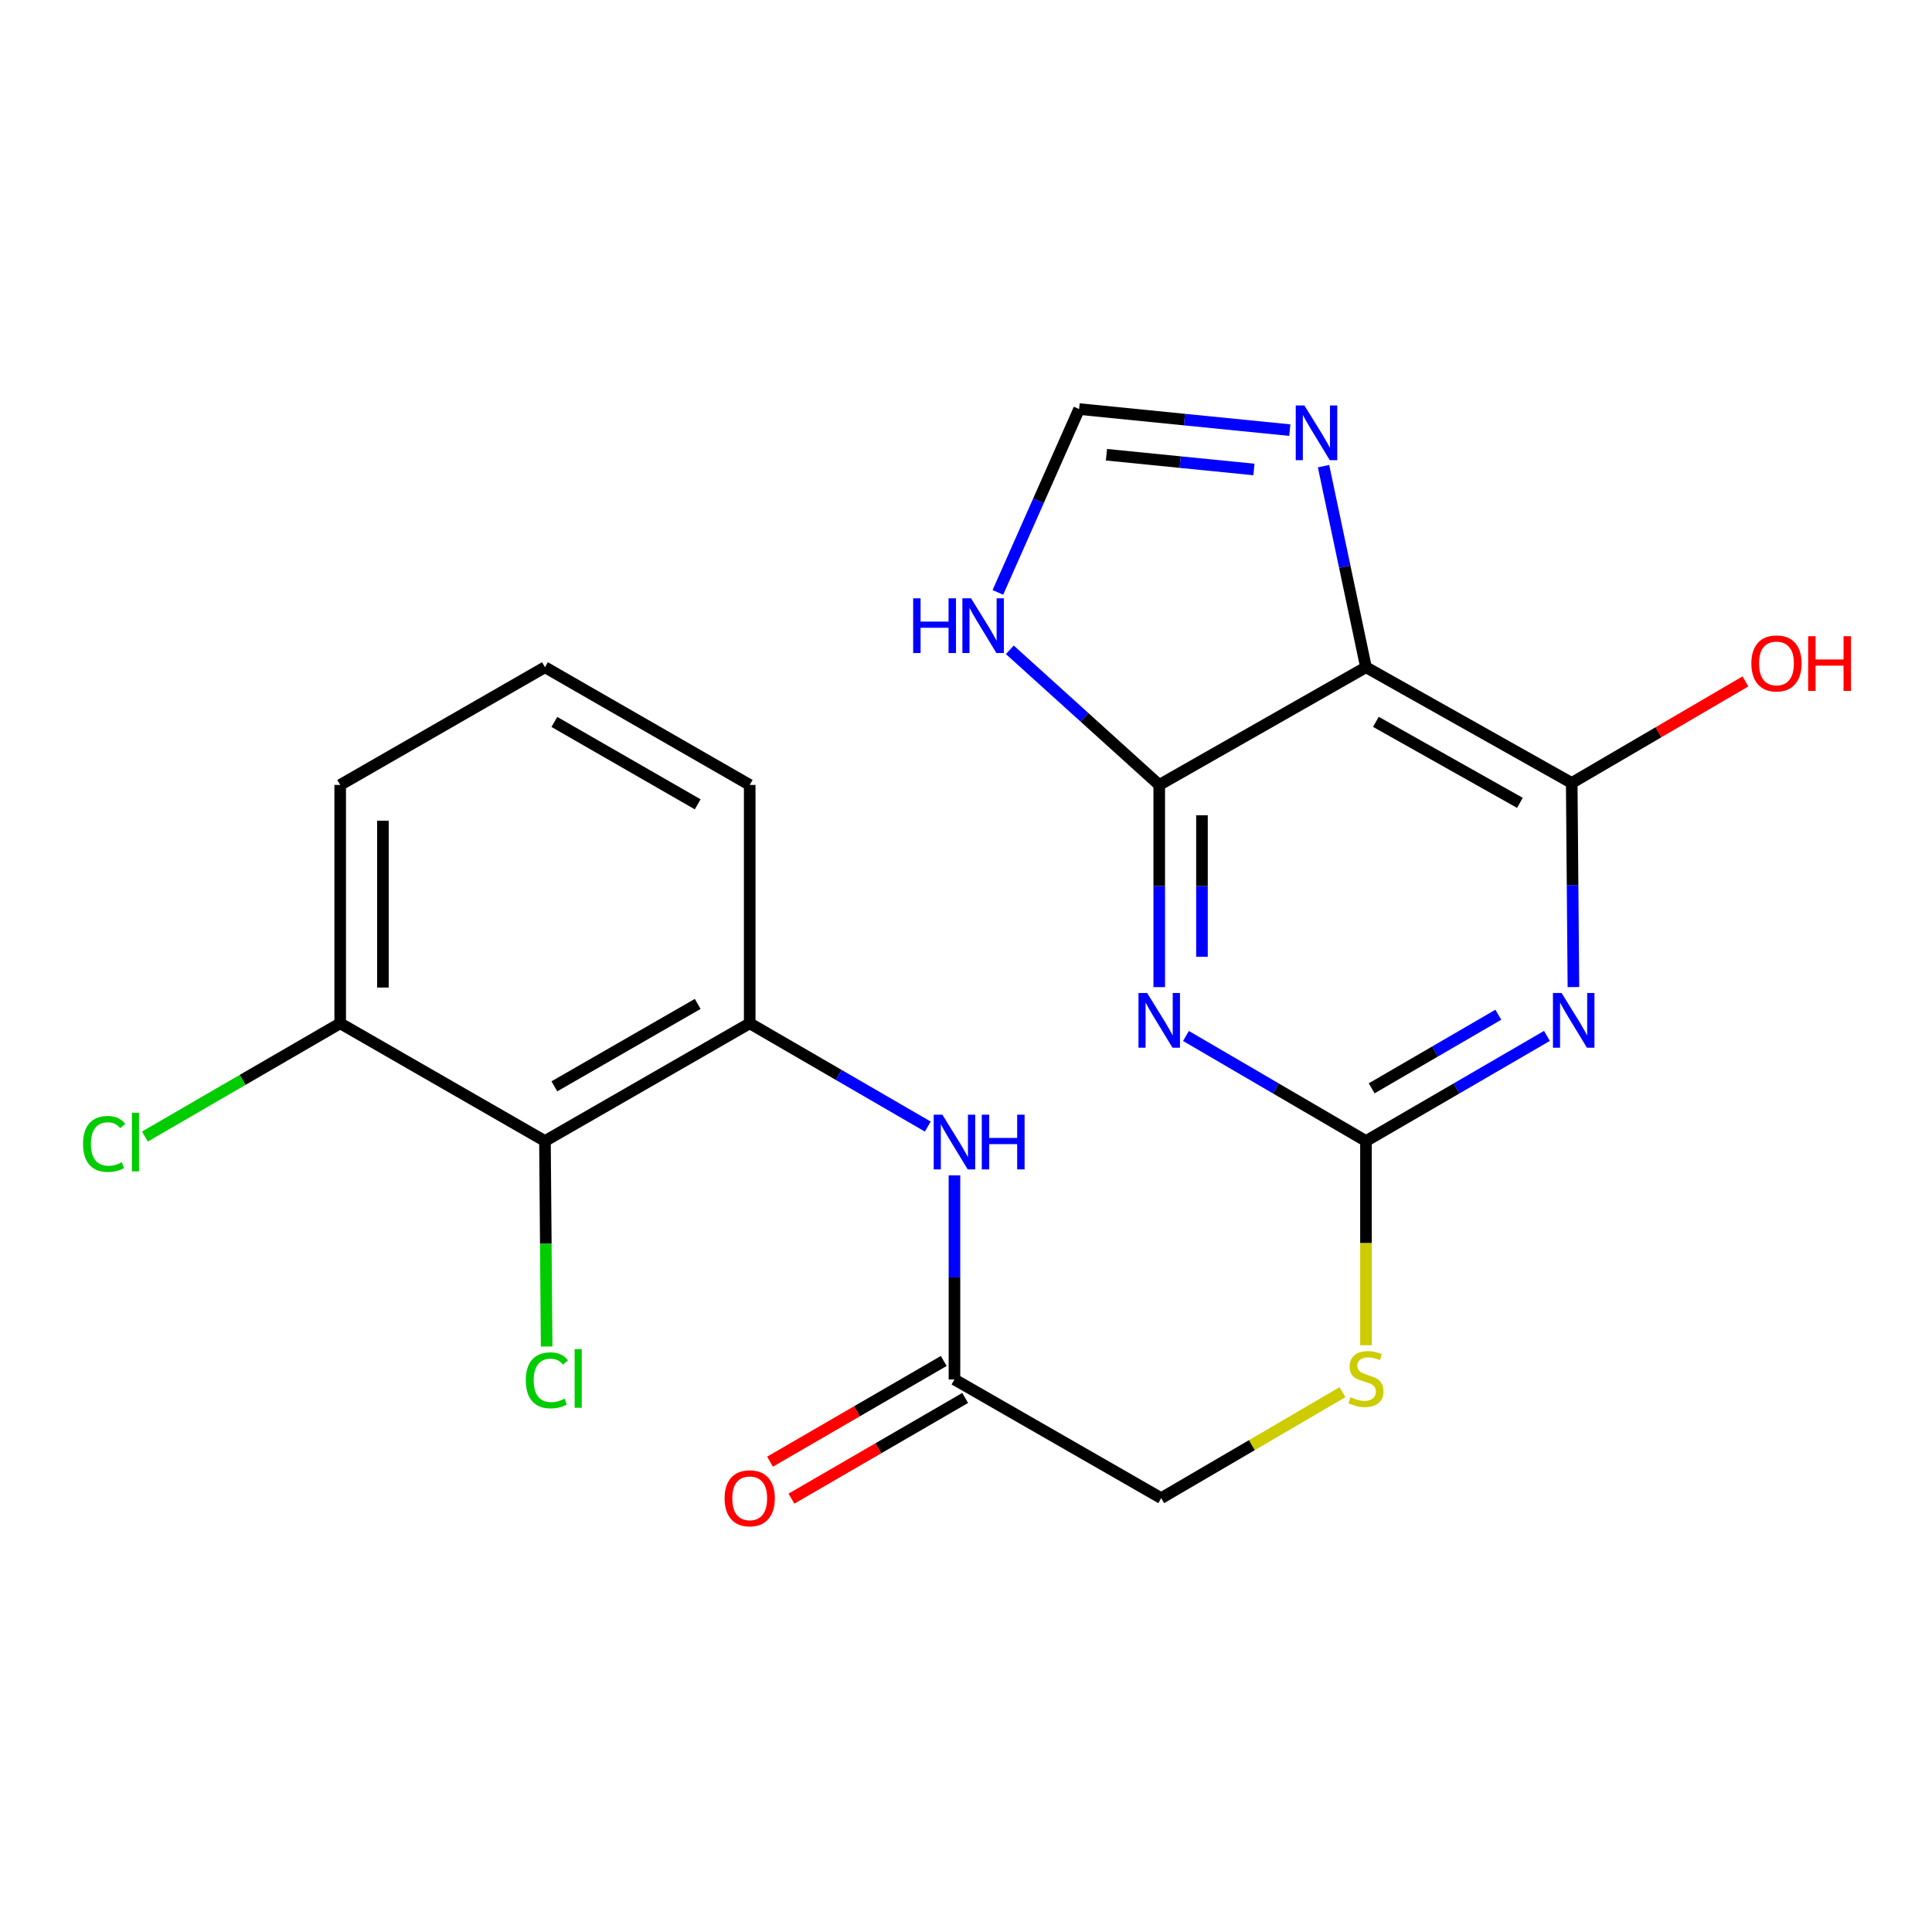 <?xml version='1.0' encoding='iso-8859-1'?>
<svg version='1.1' baseProfile='full'
              xmlns='http://www.w3.org/2000/svg'
                      xmlns:rdkit='http://www.rdkit.org/xml'
                      xmlns:xlink='http://www.w3.org/1999/xlink'
                  xml:space='preserve'
width='1000px' height='1000px' viewBox='0 0 1000 1000'>
<!-- END OF HEADER -->
<rect style='opacity:1.0;fill:#FFFFFF;stroke:none' width='1000' height='1000' x='0' y='0'> </rect>
<path class='bond-1' d='M 600.018,510.933 L 600.018,458.608' style='fill:none;fill-rule:evenodd;stroke:#0000FF;stroke-width:6px;stroke-linecap:butt;stroke-linejoin:miter;stroke-opacity:1' />
<path class='bond-1' d='M 600.018,458.608 L 600.018,406.284' style='fill:none;fill-rule:evenodd;stroke:#000000;stroke-width:6px;stroke-linecap:butt;stroke-linejoin:miter;stroke-opacity:1' />
<path class='bond-1' d='M 622.137,495.235 L 622.137,458.608' style='fill:none;fill-rule:evenodd;stroke:#0000FF;stroke-width:6px;stroke-linecap:butt;stroke-linejoin:miter;stroke-opacity:1' />
<path class='bond-1' d='M 622.137,458.608 L 622.137,421.981' style='fill:none;fill-rule:evenodd;stroke:#000000;stroke-width:6px;stroke-linecap:butt;stroke-linejoin:miter;stroke-opacity:1' />
<path class='bond-3' d='M 613.855,536.216 L 660.442,563.409' style='fill:none;fill-rule:evenodd;stroke:#0000FF;stroke-width:6px;stroke-linecap:butt;stroke-linejoin:miter;stroke-opacity:1' />
<path class='bond-3' d='M 660.442,563.409 L 707.028,590.603' style='fill:none;fill-rule:evenodd;stroke:#000000;stroke-width:6px;stroke-linecap:butt;stroke-linejoin:miter;stroke-opacity:1' />
<path class='bond-0' d='M 800.694,536.185 L 753.861,563.394' style='fill:none;fill-rule:evenodd;stroke:#0000FF;stroke-width:6px;stroke-linecap:butt;stroke-linejoin:miter;stroke-opacity:1' />
<path class='bond-0' d='M 753.861,563.394 L 707.028,590.603' style='fill:none;fill-rule:evenodd;stroke:#000000;stroke-width:6px;stroke-linecap:butt;stroke-linejoin:miter;stroke-opacity:1' />
<path class='bond-0' d='M 775.532,525.221 L 742.749,544.268' style='fill:none;fill-rule:evenodd;stroke:#0000FF;stroke-width:6px;stroke-linecap:butt;stroke-linejoin:miter;stroke-opacity:1' />
<path class='bond-0' d='M 742.749,544.268 L 709.966,563.314' style='fill:none;fill-rule:evenodd;stroke:#000000;stroke-width:6px;stroke-linecap:butt;stroke-linejoin:miter;stroke-opacity:1' />
<path class='bond-4' d='M 814.399,510.907 L 813.961,458.085' style='fill:none;fill-rule:evenodd;stroke:#0000FF;stroke-width:6px;stroke-linecap:butt;stroke-linejoin:miter;stroke-opacity:1' />
<path class='bond-4' d='M 813.961,458.085 L 813.522,405.264' style='fill:none;fill-rule:evenodd;stroke:#000000;stroke-width:6px;stroke-linecap:butt;stroke-linejoin:miter;stroke-opacity:1' />
<path class='bond-2' d='M 600.018,406.284 L 707.028,345.356' style='fill:none;fill-rule:evenodd;stroke:#000000;stroke-width:6px;stroke-linecap:butt;stroke-linejoin:miter;stroke-opacity:1' />
<path class='bond-6' d='M 600.018,406.284 L 561.351,371.313' style='fill:none;fill-rule:evenodd;stroke:#000000;stroke-width:6px;stroke-linecap:butt;stroke-linejoin:miter;stroke-opacity:1' />
<path class='bond-6' d='M 561.351,371.313 L 522.684,336.343' style='fill:none;fill-rule:evenodd;stroke:#0000FF;stroke-width:6px;stroke-linecap:butt;stroke-linejoin:miter;stroke-opacity:1' />
<path class='bond-5' d='M 707.028,345.356 L 696.045,293.317' style='fill:none;fill-rule:evenodd;stroke:#000000;stroke-width:6px;stroke-linecap:butt;stroke-linejoin:miter;stroke-opacity:1' />
<path class='bond-5' d='M 696.045,293.317 L 685.061,241.278' style='fill:none;fill-rule:evenodd;stroke:#0000FF;stroke-width:6px;stroke-linecap:butt;stroke-linejoin:miter;stroke-opacity:1' />
<path class='bond-22' d='M 707.028,345.356 L 813.522,405.264' style='fill:none;fill-rule:evenodd;stroke:#000000;stroke-width:6px;stroke-linecap:butt;stroke-linejoin:miter;stroke-opacity:1' />
<path class='bond-22' d='M 712.157,373.621 L 786.703,415.556' style='fill:none;fill-rule:evenodd;stroke:#000000;stroke-width:6px;stroke-linecap:butt;stroke-linejoin:miter;stroke-opacity:1' />
<path class='bond-12' d='M 707.028,590.603 L 707.028,643.444' style='fill:none;fill-rule:evenodd;stroke:#000000;stroke-width:6px;stroke-linecap:butt;stroke-linejoin:miter;stroke-opacity:1' />
<path class='bond-12' d='M 707.028,643.444 L 707.028,696.286' style='fill:none;fill-rule:evenodd;stroke:#CCCC00;stroke-width:6px;stroke-linecap:butt;stroke-linejoin:miter;stroke-opacity:1' />
<path class='bond-16' d='M 813.522,405.264 L 858.477,378.981' style='fill:none;fill-rule:evenodd;stroke:#000000;stroke-width:6px;stroke-linecap:butt;stroke-linejoin:miter;stroke-opacity:1' />
<path class='bond-16' d='M 858.477,378.981 L 903.431,352.699' style='fill:none;fill-rule:evenodd;stroke:#FF0000;stroke-width:6px;stroke-linecap:butt;stroke-linejoin:miter;stroke-opacity:1' />
<path class='bond-23' d='M 667.591,222.634 L 613.067,217.181' style='fill:none;fill-rule:evenodd;stroke:#0000FF;stroke-width:6px;stroke-linecap:butt;stroke-linejoin:miter;stroke-opacity:1' />
<path class='bond-23' d='M 613.067,217.181 L 558.543,211.728' style='fill:none;fill-rule:evenodd;stroke:#000000;stroke-width:6px;stroke-linecap:butt;stroke-linejoin:miter;stroke-opacity:1' />
<path class='bond-23' d='M 649.033,243.008 L 610.866,239.191' style='fill:none;fill-rule:evenodd;stroke:#0000FF;stroke-width:6px;stroke-linecap:butt;stroke-linejoin:miter;stroke-opacity:1' />
<path class='bond-23' d='M 610.866,239.191 L 572.699,235.374' style='fill:none;fill-rule:evenodd;stroke:#000000;stroke-width:6px;stroke-linecap:butt;stroke-linejoin:miter;stroke-opacity:1' />
<path class='bond-9' d='M 516.503,306.625 L 537.523,259.177' style='fill:none;fill-rule:evenodd;stroke:#0000FF;stroke-width:6px;stroke-linecap:butt;stroke-linejoin:miter;stroke-opacity:1' />
<path class='bond-9' d='M 537.523,259.177 L 558.543,211.728' style='fill:none;fill-rule:evenodd;stroke:#000000;stroke-width:6px;stroke-linecap:butt;stroke-linejoin:miter;stroke-opacity:1' />
<path class='bond-7' d='M 282.071,590.603 L 388.049,529.663' style='fill:none;fill-rule:evenodd;stroke:#000000;stroke-width:6px;stroke-linecap:butt;stroke-linejoin:miter;stroke-opacity:1' />
<path class='bond-7' d='M 286.941,562.286 L 361.126,519.628' style='fill:none;fill-rule:evenodd;stroke:#000000;stroke-width:6px;stroke-linecap:butt;stroke-linejoin:miter;stroke-opacity:1' />
<path class='bond-13' d='M 282.071,590.603 L 176.081,529.663' style='fill:none;fill-rule:evenodd;stroke:#000000;stroke-width:6px;stroke-linecap:butt;stroke-linejoin:miter;stroke-opacity:1' />
<path class='bond-15' d='M 282.071,590.603 L 282.507,643.774' style='fill:none;fill-rule:evenodd;stroke:#000000;stroke-width:6px;stroke-linecap:butt;stroke-linejoin:miter;stroke-opacity:1' />
<path class='bond-15' d='M 282.507,643.774 L 282.943,696.946' style='fill:none;fill-rule:evenodd;stroke:#00CC00;stroke-width:6px;stroke-linecap:butt;stroke-linejoin:miter;stroke-opacity:1' />
<path class='bond-8' d='M 388.049,529.663 L 434.137,556.389' style='fill:none;fill-rule:evenodd;stroke:#000000;stroke-width:6px;stroke-linecap:butt;stroke-linejoin:miter;stroke-opacity:1' />
<path class='bond-8' d='M 434.137,556.389 L 480.224,583.115' style='fill:none;fill-rule:evenodd;stroke:#0000FF;stroke-width:6px;stroke-linecap:butt;stroke-linejoin:miter;stroke-opacity:1' />
<path class='bond-19' d='M 388.049,529.663 L 388.049,406.284' style='fill:none;fill-rule:evenodd;stroke:#000000;stroke-width:6px;stroke-linecap:butt;stroke-linejoin:miter;stroke-opacity:1' />
<path class='bond-10' d='M 494.027,608.351 L 494.027,661.178' style='fill:none;fill-rule:evenodd;stroke:#0000FF;stroke-width:6px;stroke-linecap:butt;stroke-linejoin:miter;stroke-opacity:1' />
<path class='bond-10' d='M 494.027,661.178 L 494.027,714.006' style='fill:none;fill-rule:evenodd;stroke:#000000;stroke-width:6px;stroke-linecap:butt;stroke-linejoin:miter;stroke-opacity:1' />
<path class='bond-11' d='M 494.027,714.006 L 601.038,775.437' style='fill:none;fill-rule:evenodd;stroke:#000000;stroke-width:6px;stroke-linecap:butt;stroke-linejoin:miter;stroke-opacity:1' />
<path class='bond-14' d='M 488.481,704.438 L 443.523,730.498' style='fill:none;fill-rule:evenodd;stroke:#000000;stroke-width:6px;stroke-linecap:butt;stroke-linejoin:miter;stroke-opacity:1' />
<path class='bond-14' d='M 443.523,730.498 L 398.565,756.558' style='fill:none;fill-rule:evenodd;stroke:#FF0000;stroke-width:6px;stroke-linecap:butt;stroke-linejoin:miter;stroke-opacity:1' />
<path class='bond-14' d='M 499.574,723.575 L 454.616,749.635' style='fill:none;fill-rule:evenodd;stroke:#000000;stroke-width:6px;stroke-linecap:butt;stroke-linejoin:miter;stroke-opacity:1' />
<path class='bond-14' d='M 454.616,749.635 L 409.658,775.695' style='fill:none;fill-rule:evenodd;stroke:#FF0000;stroke-width:6px;stroke-linecap:butt;stroke-linejoin:miter;stroke-opacity:1' />
<path class='bond-17' d='M 694.879,720.58 L 647.958,748.009' style='fill:none;fill-rule:evenodd;stroke:#CCCC00;stroke-width:6px;stroke-linecap:butt;stroke-linejoin:miter;stroke-opacity:1' />
<path class='bond-17' d='M 647.958,748.009 L 601.038,775.437' style='fill:none;fill-rule:evenodd;stroke:#000000;stroke-width:6px;stroke-linecap:butt;stroke-linejoin:miter;stroke-opacity:1' />
<path class='bond-18' d='M 176.081,529.663 L 125.543,558.969' style='fill:none;fill-rule:evenodd;stroke:#000000;stroke-width:6px;stroke-linecap:butt;stroke-linejoin:miter;stroke-opacity:1' />
<path class='bond-18' d='M 125.543,558.969 L 75.005,588.276' style='fill:none;fill-rule:evenodd;stroke:#00CC00;stroke-width:6px;stroke-linecap:butt;stroke-linejoin:miter;stroke-opacity:1' />
<path class='bond-24' d='M 176.081,529.663 L 176.081,406.284' style='fill:none;fill-rule:evenodd;stroke:#000000;stroke-width:6px;stroke-linecap:butt;stroke-linejoin:miter;stroke-opacity:1' />
<path class='bond-24' d='M 198.2,511.156 L 198.2,424.791' style='fill:none;fill-rule:evenodd;stroke:#000000;stroke-width:6px;stroke-linecap:butt;stroke-linejoin:miter;stroke-opacity:1' />
<path class='bond-20' d='M 388.049,406.284 L 282.071,345.356' style='fill:none;fill-rule:evenodd;stroke:#000000;stroke-width:6px;stroke-linecap:butt;stroke-linejoin:miter;stroke-opacity:1' />
<path class='bond-20' d='M 361.128,416.321 L 286.943,373.672' style='fill:none;fill-rule:evenodd;stroke:#000000;stroke-width:6px;stroke-linecap:butt;stroke-linejoin:miter;stroke-opacity:1' />
<path class='bond-21' d='M 282.071,345.356 L 176.081,406.284' style='fill:none;fill-rule:evenodd;stroke:#000000;stroke-width:6px;stroke-linecap:butt;stroke-linejoin:miter;stroke-opacity:1' />
<path  class='atom-0' d='M 593.758 513.979
L 603.038 528.979
Q 603.958 530.459, 605.438 533.139
Q 606.918 535.819, 606.998 535.979
L 606.998 513.979
L 610.758 513.979
L 610.758 542.299
L 606.878 542.299
L 596.918 525.899
Q 595.758 523.979, 594.518 521.779
Q 593.318 519.579, 592.958 518.899
L 592.958 542.299
L 589.278 542.299
L 589.278 513.979
L 593.758 513.979
' fill='#0000FF'/>
<path  class='atom-1' d='M 808.282 513.979
L 817.562 528.979
Q 818.482 530.459, 819.962 533.139
Q 821.442 535.819, 821.522 535.979
L 821.522 513.979
L 825.282 513.979
L 825.282 542.299
L 821.402 542.299
L 811.442 525.899
Q 810.282 523.979, 809.042 521.779
Q 807.842 519.579, 807.482 518.899
L 807.482 542.299
L 803.802 542.299
L 803.802 513.979
L 808.282 513.979
' fill='#0000FF'/>
<path  class='atom-6' d='M 675.158 209.857
L 684.438 224.857
Q 685.358 226.337, 686.838 229.017
Q 688.318 231.697, 688.398 231.857
L 688.398 209.857
L 692.158 209.857
L 692.158 238.177
L 688.278 238.177
L 678.318 221.777
Q 677.158 219.857, 675.918 217.657
Q 674.718 215.457, 674.358 214.777
L 674.358 238.177
L 670.678 238.177
L 670.678 209.857
L 675.158 209.857
' fill='#0000FF'/>
<path  class='atom-7' d='M 472.652 309.691
L 476.492 309.691
L 476.492 321.731
L 490.972 321.731
L 490.972 309.691
L 494.812 309.691
L 494.812 338.011
L 490.972 338.011
L 490.972 324.931
L 476.492 324.931
L 476.492 338.011
L 472.652 338.011
L 472.652 309.691
' fill='#0000FF'/>
<path  class='atom-7' d='M 502.612 309.691
L 511.892 324.691
Q 512.812 326.171, 514.292 328.851
Q 515.772 331.531, 515.852 331.691
L 515.852 309.691
L 519.612 309.691
L 519.612 338.011
L 515.732 338.011
L 505.772 321.611
Q 504.612 319.691, 503.372 317.491
Q 502.172 315.291, 501.812 314.611
L 501.812 338.011
L 498.132 338.011
L 498.132 309.691
L 502.612 309.691
' fill='#0000FF'/>
<path  class='atom-11' d='M 487.767 576.959
L 497.047 591.959
Q 497.967 593.439, 499.447 596.119
Q 500.927 598.799, 501.007 598.959
L 501.007 576.959
L 504.767 576.959
L 504.767 605.279
L 500.887 605.279
L 490.927 588.879
Q 489.767 586.959, 488.527 584.759
Q 487.327 582.559, 486.967 581.879
L 486.967 605.279
L 483.287 605.279
L 483.287 576.959
L 487.767 576.959
' fill='#0000FF'/>
<path  class='atom-11' d='M 508.167 576.959
L 512.007 576.959
L 512.007 588.999
L 526.487 588.999
L 526.487 576.959
L 530.327 576.959
L 530.327 605.279
L 526.487 605.279
L 526.487 592.199
L 512.007 592.199
L 512.007 605.279
L 508.167 605.279
L 508.167 576.959
' fill='#0000FF'/>
<path  class='atom-13' d='M 699.028 723.198
Q 699.348 723.318, 700.668 723.878
Q 701.988 724.438, 703.428 724.798
Q 704.908 725.118, 706.348 725.118
Q 709.028 725.118, 710.588 723.838
Q 712.148 722.518, 712.148 720.238
Q 712.148 718.678, 711.348 717.718
Q 710.588 716.758, 709.388 716.238
Q 708.188 715.718, 706.188 715.118
Q 703.668 714.358, 702.148 713.638
Q 700.668 712.918, 699.588 711.398
Q 698.548 709.878, 698.548 707.318
Q 698.548 703.758, 700.948 701.558
Q 703.388 699.358, 708.188 699.358
Q 711.468 699.358, 715.188 700.918
L 714.268 703.998
Q 710.868 702.598, 708.308 702.598
Q 705.548 702.598, 704.028 703.758
Q 702.508 704.878, 702.548 706.838
Q 702.548 708.358, 703.308 709.278
Q 704.108 710.198, 705.228 710.718
Q 706.388 711.238, 708.308 711.838
Q 710.868 712.638, 712.388 713.438
Q 713.908 714.238, 714.988 715.878
Q 716.108 717.478, 716.108 720.238
Q 716.108 724.158, 713.468 726.278
Q 710.868 728.358, 706.508 728.358
Q 703.988 728.358, 702.068 727.798
Q 700.188 727.278, 697.948 726.358
L 699.028 723.198
' fill='#CCCC00'/>
<path  class='atom-15' d='M 375.049 775.517
Q 375.049 768.717, 378.409 764.917
Q 381.769 761.117, 388.049 761.117
Q 394.329 761.117, 397.689 764.917
Q 401.049 768.717, 401.049 775.517
Q 401.049 782.397, 397.649 786.317
Q 394.249 790.197, 388.049 790.197
Q 381.809 790.197, 378.409 786.317
Q 375.049 782.437, 375.049 775.517
M 388.049 786.997
Q 392.369 786.997, 394.689 784.117
Q 397.049 781.197, 397.049 775.517
Q 397.049 769.957, 394.689 767.157
Q 392.369 764.317, 388.049 764.317
Q 383.729 764.317, 381.369 767.117
Q 379.049 769.917, 379.049 775.517
Q 379.049 781.237, 381.369 784.117
Q 383.729 786.997, 388.049 786.997
' fill='#FF0000'/>
<path  class='atom-16' d='M 272.159 714.458
Q 272.159 707.418, 275.439 703.738
Q 278.759 700.018, 285.039 700.018
Q 290.879 700.018, 293.999 704.138
L 291.359 706.298
Q 289.079 703.298, 285.039 703.298
Q 280.759 703.298, 278.479 706.178
Q 276.239 709.018, 276.239 714.458
Q 276.239 720.058, 278.559 722.938
Q 280.919 725.818, 285.479 725.818
Q 288.599 725.818, 292.239 723.938
L 293.359 726.938
Q 291.879 727.898, 289.639 728.458
Q 287.399 729.018, 284.919 729.018
Q 278.759 729.018, 275.439 725.258
Q 272.159 721.498, 272.159 714.458
' fill='#00CC00'/>
<path  class='atom-16' d='M 297.439 698.298
L 301.119 698.298
L 301.119 728.658
L 297.439 728.658
L 297.439 698.298
' fill='#00CC00'/>
<path  class='atom-17' d='M 906.5 343.384
Q 906.5 336.584, 909.86 332.784
Q 913.22 328.984, 919.5 328.984
Q 925.78 328.984, 929.14 332.784
Q 932.5 336.584, 932.5 343.384
Q 932.5 350.264, 929.1 354.184
Q 925.7 358.064, 919.5 358.064
Q 913.26 358.064, 909.86 354.184
Q 906.5 350.304, 906.5 343.384
M 919.5 354.864
Q 923.82 354.864, 926.14 351.984
Q 928.5 349.064, 928.5 343.384
Q 928.5 337.824, 926.14 335.024
Q 923.82 332.184, 919.5 332.184
Q 915.18 332.184, 912.82 334.984
Q 910.5 337.784, 910.5 343.384
Q 910.5 349.104, 912.82 351.984
Q 915.18 354.864, 919.5 354.864
' fill='#FF0000'/>
<path  class='atom-17' d='M 935.9 329.304
L 939.74 329.304
L 939.74 341.344
L 954.22 341.344
L 954.22 329.304
L 958.06 329.304
L 958.06 357.624
L 954.22 357.624
L 954.22 344.544
L 939.74 344.544
L 939.74 357.624
L 935.9 357.624
L 935.9 329.304
' fill='#FF0000'/>
<path  class='atom-19' d='M 42.983 592.099
Q 42.983 585.059, 46.263 581.379
Q 49.583 577.659, 55.863 577.659
Q 61.703 577.659, 64.823 581.779
L 62.183 583.939
Q 59.903 580.939, 55.863 580.939
Q 51.583 580.939, 49.303 583.819
Q 47.063 586.659, 47.063 592.099
Q 47.063 597.699, 49.383 600.579
Q 51.743 603.459, 56.303 603.459
Q 59.423 603.459, 63.063 601.579
L 64.183 604.579
Q 62.703 605.539, 60.463 606.099
Q 58.223 606.659, 55.743 606.659
Q 49.583 606.659, 46.263 602.899
Q 42.983 599.139, 42.983 592.099
' fill='#00CC00'/>
<path  class='atom-19' d='M 68.263 575.939
L 71.943 575.939
L 71.943 606.299
L 68.263 606.299
L 68.263 575.939
' fill='#00CC00'/>
</svg>
